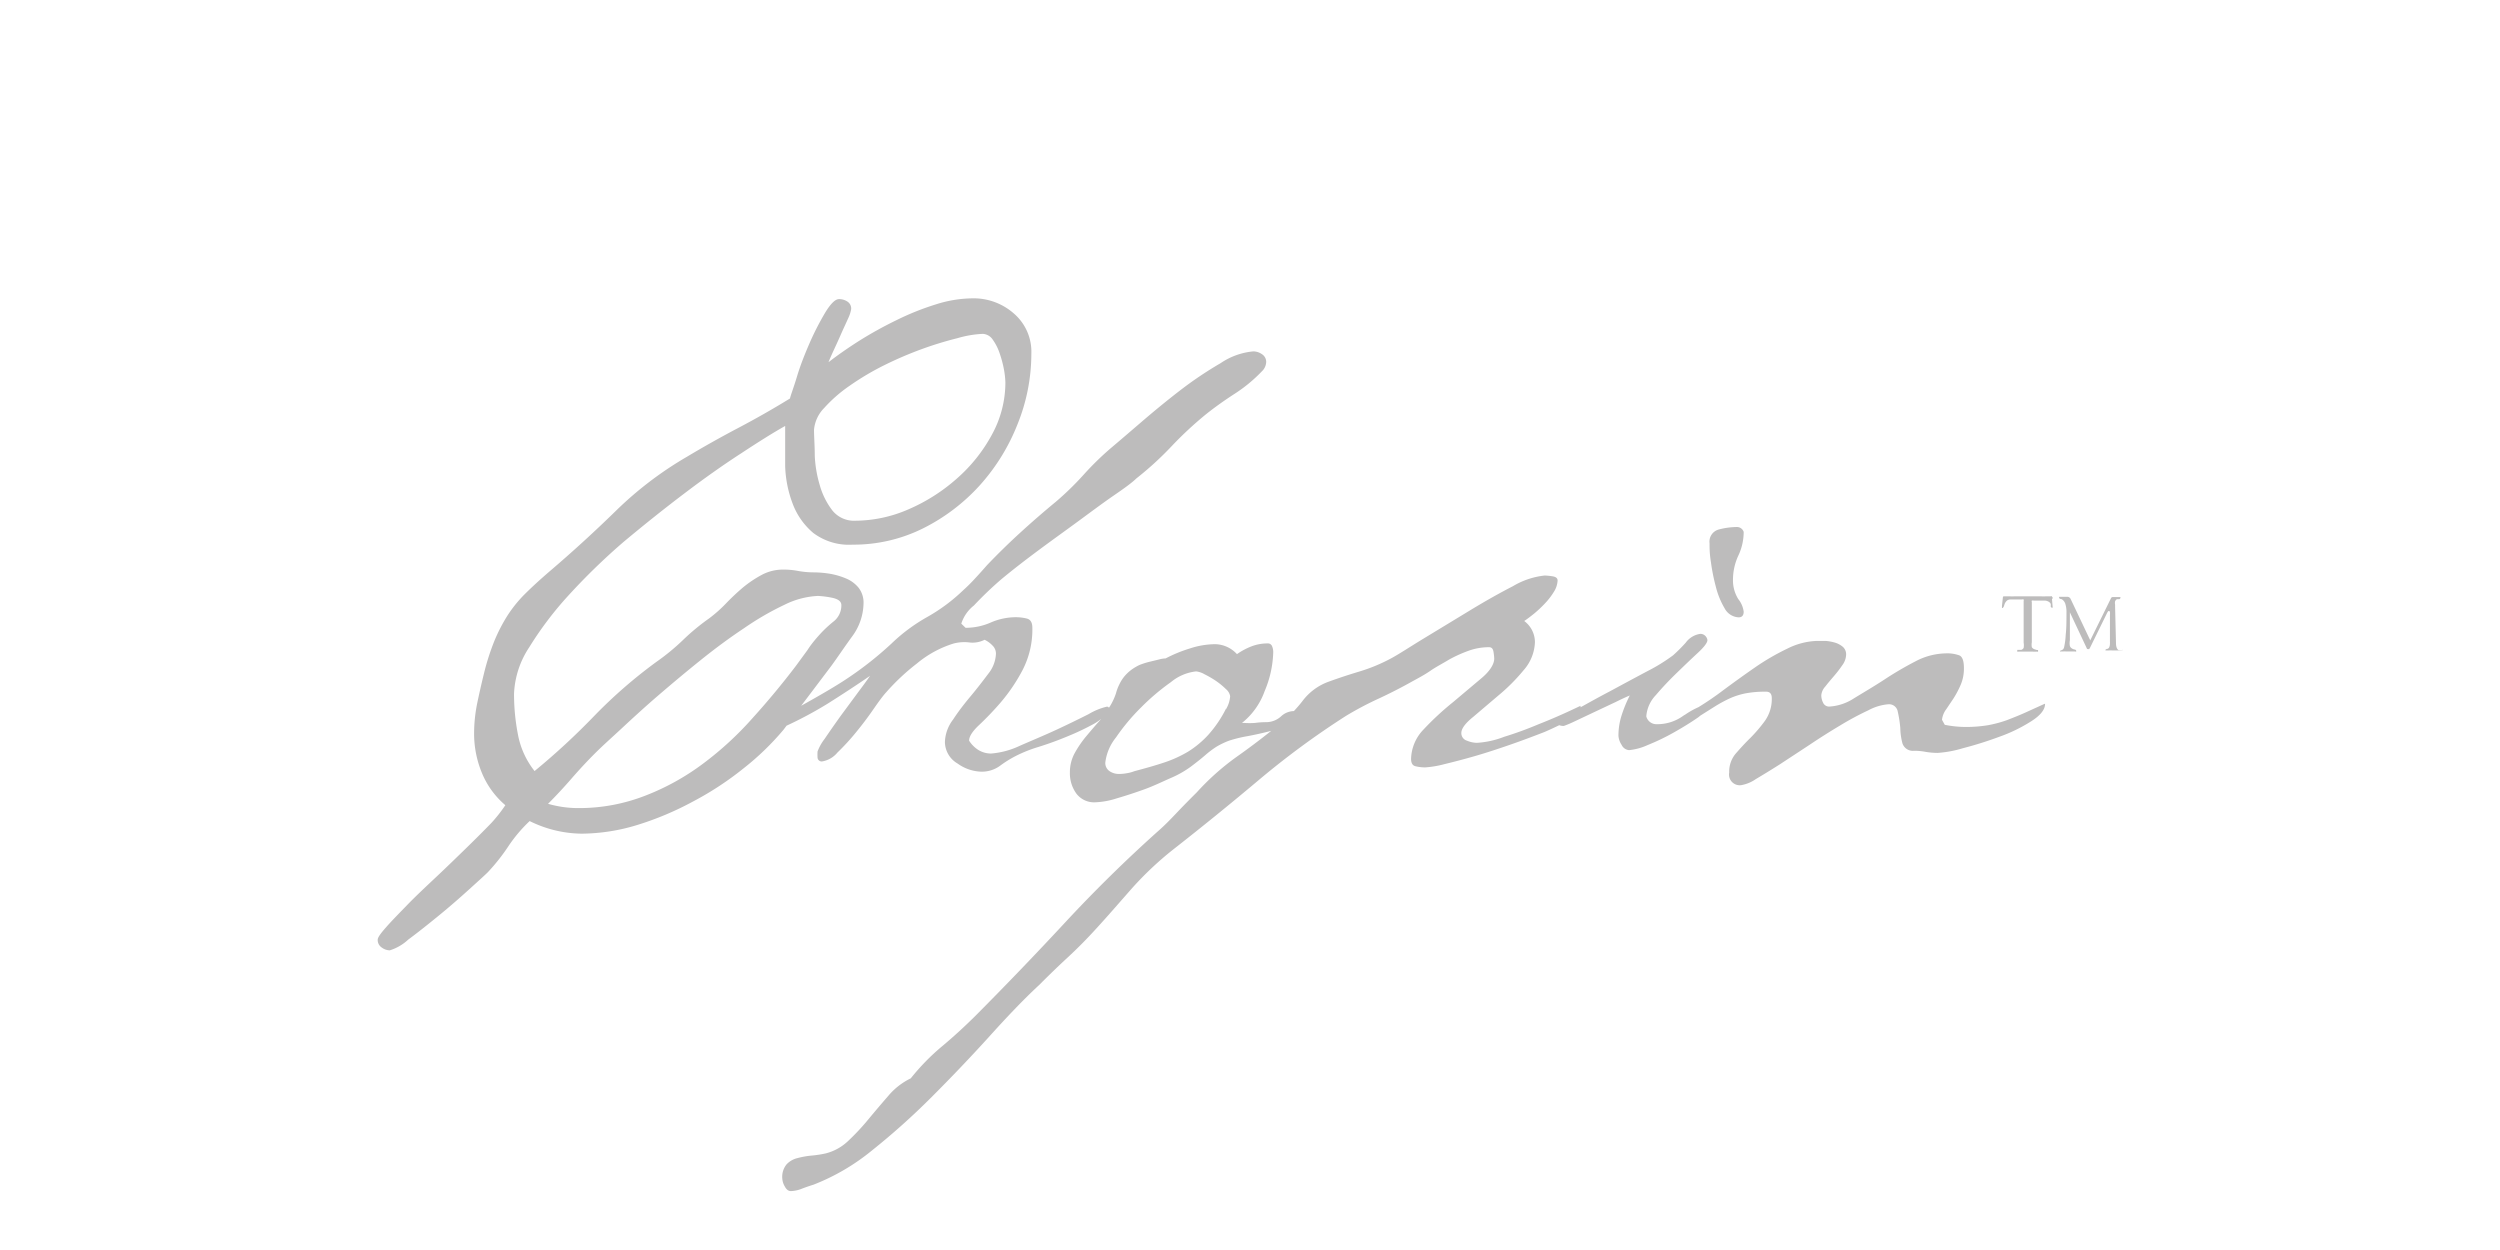 <svg xmlns="http://www.w3.org/2000/svg" viewBox="0 0 198.43 99.21"><title>cc1</title><g id="Layer_2" data-name="Layer 2"><g id="Layer_1-2" data-name="Layer 1"><rect width="198.43" height="99.21" fill="none"/><path d="M136.19,46.57a6.38,6.38,0,0,0,.7,1.72A1.33,1.33,0,0,0,138,49c.26,0,.4-.15.4-.45a2,2,0,0,0-.43-1,2.81,2.81,0,0,1-.42-1.55,4.55,4.55,0,0,1,.42-1.89,4.41,4.41,0,0,0,.43-1.89.56.56,0,0,0-.51-.39,5.82,5.82,0,0,0-1.44.19,1,1,0,0,0-.76,1.1c0,.34,0,.84.11,1.5A15.48,15.48,0,0,0,136.19,46.57Zm24.54,10c-.49.22-1,.42-1.44.59a9.55,9.55,0,0,1-1.49.4,10.79,10.79,0,0,1-1.8.14,8.62,8.62,0,0,1-1.64-.17l-.22-.4a1.71,1.71,0,0,1,.34-.84l.59-.88a7.64,7.64,0,0,0,.56-1.07,3.27,3.27,0,0,0,.25-1.32q0-.84-.36-1a2.84,2.84,0,0,0-1.1-.16,5.33,5.33,0,0,0-2.4.64,26.73,26.73,0,0,0-2.5,1.47c-.83.54-1.62,1-2.37,1.46a4,4,0,0,1-1.92.65.52.52,0,0,1-.53-.31,1.31,1.31,0,0,1-.14-.59,1.18,1.18,0,0,1,.31-.68c.2-.26.43-.53.67-.81a9.4,9.4,0,0,0,.68-.88,1.48,1.48,0,0,0,.31-.84.79.79,0,0,0-.25-.62,1.77,1.77,0,0,0-.62-.34,3.91,3.91,0,0,0-.76-.14l-.68,0a5.65,5.65,0,0,0-2.37.62,18.65,18.65,0,0,0-2.56,1.49c-.85.59-1.67,1.18-2.48,1.78a24.3,24.3,0,0,1-2,1.37,6.63,6.63,0,0,0-.95.52l0,0h0c-.09.07-.2.12-.28.18a3.49,3.49,0,0,1-2.12.65.82.82,0,0,1-.79-.62,2.73,2.73,0,0,1,.76-1.69c.51-.6,1.07-1.19,1.67-1.77s1.15-1.11,1.66-1.58.76-.82.76-1-.19-.51-.56-.51a1.74,1.74,0,0,0-1.16.7,12.47,12.47,0,0,1-1,1,14,14,0,0,1-2,1.24c-1,.53-2,1.07-3,1.61-.86.45-1.63.88-2.35,1.28,0-.08,0-.12,0-.12-1.16.56-2.27,1.05-3.32,1.46-.9.38-1.82.72-2.74,1a7.09,7.09,0,0,1-2.17.48,2.12,2.12,0,0,1-.78-.17.62.62,0,0,1-.45-.62c0-.33.31-.76.93-1.26l2-1.7a14.68,14.68,0,0,0,2-2,3.55,3.55,0,0,0,.91-2.23,2.09,2.09,0,0,0-.85-1.69c.23-.15.49-.35.79-.59a9.52,9.52,0,0,0,.87-.82,5.47,5.47,0,0,0,.71-.93,1.83,1.83,0,0,0,.28-.87c0-.19-.14-.3-.42-.34a5.05,5.05,0,0,0-.6-.06,6.2,6.2,0,0,0-2.53.85c-1.09.56-2.24,1.21-3.44,1.94S114.12,50,113,50.68s-2,1.27-2.65,1.61a13.49,13.49,0,0,1-2.42,1c-.83.25-1.66.52-2.48.82a4.5,4.5,0,0,0-2.06,1.52c-.22.29-.46.56-.69.81a1.53,1.53,0,0,0-1,.4,1.75,1.75,0,0,1-1.21.48,6.15,6.15,0,0,0-.87.06,6.17,6.17,0,0,1-.87,0h-.17a5.67,5.67,0,0,0,1.8-2.53,8.46,8.46,0,0,0,.68-3.1,1.2,1.2,0,0,0-.09-.45.35.35,0,0,0-.36-.23,3.54,3.54,0,0,0-1.27.23,5.44,5.44,0,0,0-1.16.62,2.4,2.4,0,0,0-1.74-.79,6.59,6.59,0,0,0-2,.34,11,11,0,0,0-1.92.79,2.12,2.12,0,0,0-.51.08l-.7.17a6.06,6.06,0,0,0-.68.2,2.33,2.33,0,0,0-.47.22,3.32,3.32,0,0,0-.85.68,3.08,3.08,0,0,0-.45.68,3.69,3.69,0,0,0-.28.73,4.73,4.73,0,0,1-.4.9c-.05.09-.11.18-.17.27,0-.07-.06-.1-.16-.1a5.14,5.14,0,0,0-1.44.59c-.77.39-1.65.82-2.62,1.27s-2,.87-2.9,1.27a6.51,6.51,0,0,1-2.23.59,1.92,1.92,0,0,1-1-.28,2.38,2.38,0,0,1-.74-.74c0-.34.27-.75.79-1.24a23.68,23.68,0,0,0,1.72-1.8,13.9,13.9,0,0,0,1.72-2.54,7,7,0,0,0,.79-3.38c0-.41-.14-.65-.42-.73a3.72,3.72,0,0,0-.88-.11,5,5,0,0,0-2,.42,4.94,4.94,0,0,1-2,.42l-.34-.33a3,3,0,0,1,1-1.44A28.92,28.92,0,0,1,79.45,46c.9-.75,1.91-1.53,3-2.34s2.17-1.58,3.19-2.33,1.93-1.43,2.76-2,1.43-1,1.8-1.36A25.67,25.67,0,0,0,93,35.41a29,29,0,0,1,2.76-2.56c.72-.57,1.47-1.1,2.26-1.61a11.79,11.79,0,0,0,2.14-1.77,1.06,1.06,0,0,0,.34-.74.72.72,0,0,0-.34-.62,1.22,1.22,0,0,0-.68-.22,5.5,5.5,0,0,0-2.59.93A30.21,30.21,0,0,0,93.65,31c-1.09.84-2.13,1.7-3.13,2.56s-1.77,1.52-2.34,2A23.36,23.36,0,0,0,86,37.69a23.45,23.45,0,0,1-2.2,2.14Q82.38,41,81,42.26c-.9.82-1.79,1.69-2.65,2.59-.3.34-.6.68-.9,1a13.43,13.43,0,0,1-1,1,14.08,14.08,0,0,1-2.85,2.12,13.87,13.87,0,0,0-2.84,2.11,27.81,27.81,0,0,1-3.86,3c-1,.64-2.15,1.29-3.31,1.94l.5-.66L66,52.83c.49-.67,1-1.44,1.64-2.32a4.52,4.52,0,0,0,.9-2.59,1.92,1.92,0,0,0-.4-1.28,2.55,2.55,0,0,0-1-.73,5.83,5.83,0,0,0-1.27-.37,8.45,8.45,0,0,0-1.3-.11,7,7,0,0,1-1.21-.11,6,6,0,0,0-1.21-.11,3.56,3.56,0,0,0-1.69.42,9.09,9.09,0,0,0-1.49,1,18,18,0,0,0-1.35,1.27,10.94,10.94,0,0,1-1.33,1.18,17.44,17.44,0,0,0-2.08,1.72,17.55,17.55,0,0,1-2.09,1.72,38.53,38.53,0,0,0-4.93,4.28,55.47,55.47,0,0,1-4.76,4.4,6.61,6.61,0,0,1-1.32-2.9,16.78,16.78,0,0,1-.31-3.24,7.19,7.19,0,0,1,1.21-3.69,27.44,27.44,0,0,1,3.12-4.12,51,51,0,0,1,4.32-4.2Q51.9,41,54.3,39.18T58.8,36c1.41-.93,2.59-1.67,3.52-2.19q0,1.51,0,3.18a9.18,9.18,0,0,0,.6,3,5.6,5.6,0,0,0,1.63,2.31,4.71,4.71,0,0,0,3.13.93,12.36,12.36,0,0,0,5.58-1.29,15.26,15.26,0,0,0,4.5-3.41,16,16,0,0,0,3-4.85,14.93,14.93,0,0,0,1.1-5.6,4,4,0,0,0-1.38-3.19,4.82,4.82,0,0,0-3.3-1.21,9.82,9.82,0,0,0-2.9.48,21.09,21.09,0,0,0-3.1,1.24,31.36,31.36,0,0,0-3,1.66c-.94.6-1.75,1.17-2.42,1.69q.11-.29.39-.9c.19-.41.39-.84.59-1.3s.4-.87.57-1.26a2.74,2.74,0,0,0,.25-.76.66.66,0,0,0-.31-.6,1.2,1.2,0,0,0-.65-.19c-.3,0-.66.35-1.1,1.07a21.73,21.73,0,0,0-1.24,2.42c-.39.9-.74,1.78-1,2.65s-.49,1.45-.56,1.75q-2,1.23-4.09,2.33t-4.08,2.29a28.61,28.61,0,0,0-5.66,4.31q-2.56,2.5-5.27,4.81c-.79.68-1.45,1.29-2,1.84a10.31,10.31,0,0,0-1.36,1.71,13.16,13.16,0,0,0-1,1.95,19,19,0,0,0-.82,2.56q-.29,1.18-.54,2.37a12.19,12.19,0,0,0-.25,2.42,8.17,8.17,0,0,0,.62,3.13,6.71,6.71,0,0,0,1.86,2.56A11.62,11.62,0,0,1,39,65.32c-.58.6-1.25,1.27-2,2s-1.54,1.5-2.37,2.28S33,71.13,32.35,71.8s-1.24,1.27-1.69,1.78-.68.83-.68,1a.71.71,0,0,0,.31.62,1.1,1.1,0,0,0,.65.23,3.8,3.8,0,0,0,1.46-.85c.76-.56,1.56-1.2,2.43-1.91s1.67-1.41,2.42-2.09,1.24-1.12,1.47-1.35a15.54,15.54,0,0,0,1.63-2.06,11.55,11.55,0,0,1,1.69-2,9.51,9.51,0,0,0,4.11,1,15.37,15.37,0,0,0,4.4-.68A24.29,24.29,0,0,0,55,63.62a24.83,24.83,0,0,0,4-2.62,21.38,21.38,0,0,0,3.19-3.08l.24-.32a31.31,31.31,0,0,0,3.28-1.76c1.14-.72,2.26-1.45,3.35-2.2-.15.22-.45.64-.9,1.24l-1.41,1.91c-.49.68-.92,1.3-1.3,1.86a3.79,3.79,0,0,0-.56,1,3.89,3.89,0,0,0,0,.48.33.33,0,0,0,.34.31,2,2,0,0,0,1.24-.71,17.89,17.89,0,0,0,1.47-1.6q.74-.9,1.38-1.83c.43-.62.76-1.07,1-1.33a17.44,17.44,0,0,1,2.46-2.31,8.45,8.45,0,0,1,2.9-1.58A3.34,3.34,0,0,1,77,51a2.12,2.12,0,0,0,1.15-.22,2.1,2.1,0,0,1,.62.45.89.89,0,0,1,.28.67,2.72,2.72,0,0,1-.61,1.58c-.42.56-.88,1.16-1.39,1.77s-1,1.24-1.4,1.86A3.1,3.1,0,0,0,75,58.88a2,2,0,0,0,1,1.72,3.38,3.38,0,0,0,1.91.65,2.46,2.46,0,0,0,1.44-.45A9,9,0,0,1,80.63,60a10.85,10.85,0,0,1,1.78-.71q1.16-.36,2.31-.84a19.77,19.77,0,0,0,2.11-1,3.77,3.77,0,0,0,.57-.39l-.09.11c-.36.4-.71.81-1.07,1.24a8.55,8.55,0,0,0-.93,1.35,3.16,3.16,0,0,0-.39,1.55,2.74,2.74,0,0,0,.5,1.66,1.76,1.76,0,0,0,1.52.71,6.28,6.28,0,0,0,1.69-.31c.72-.21,1.46-.45,2.23-.73S92.35,62,93,61.72a8,8,0,0,0,1.52-.87c.45-.34.83-.64,1.13-.9a7.6,7.6,0,0,1,.9-.68,6.31,6.31,0,0,1,1-.48,10.54,10.54,0,0,1,1.47-.36c.54-.1,1.18-.24,1.88-.42-.88.7-1.79,1.39-2.73,2.05A19.87,19.87,0,0,0,95,62.88c-.53.53-1,1-1.55,1.58s-1,1.05-1.61,1.58q-3.82,3.43-7.3,7.18t-7.12,7.41c-.87.86-1.75,1.67-2.65,2.42a17.54,17.54,0,0,0-2.48,2.54,5.4,5.4,0,0,0-1.75,1.35c-.52.6-1.05,1.22-1.58,1.86a18.3,18.3,0,0,1-1.63,1.75,4,4,0,0,1-1.8,1,8.76,8.76,0,0,1-1.1.17,6.66,6.66,0,0,0-1.13.2,1.72,1.72,0,0,0-.87.5,1.56,1.56,0,0,0-.34,1.1,1.42,1.42,0,0,0,.2.65c.13.25.29.37.48.37a2.59,2.59,0,0,0,.9-.2c.34-.13.64-.23.9-.31a17.12,17.12,0,0,0,4.62-2.7,56.24,56.24,0,0,0,4.76-4.26q2.34-2.34,4.51-4.73c1.44-1.6,2.77-3,4-4.14.75-.75,1.51-1.49,2.28-2.2s1.52-1.47,2.23-2.25c1-1.09,1.94-2.18,2.9-3.27a26.28,26.28,0,0,1,3.18-3q3.45-2.7,6.77-5.49a66,66,0,0,1,7-5.16,25.85,25.85,0,0,1,2.65-1.4c.9-.42,1.78-.87,2.65-1.36.48-.26,1-.54,1.43-.84s1-.59,1.47-.88a10.7,10.7,0,0,1,1.55-.7,4.74,4.74,0,0,1,1.63-.28c.19,0,.3.12.34.36a3.9,3.9,0,0,1,.06.54c0,.45-.35,1-1,1.55l-2.28,1.92A22.57,22.57,0,0,0,113,57.89a3.48,3.48,0,0,0-1,2.34c0,.34.12.54.36.59a3.22,3.22,0,0,0,.76.09,7.9,7.9,0,0,0,1.53-.26c.71-.17,1.52-.38,2.42-.64s1.84-.57,2.82-.91,1.87-.68,2.7-1c.44-.19.82-.37,1.17-.54a1,1,0,0,0,.36.06,7.62,7.62,0,0,0,.79-.33l1.63-.77,1.72-.81c.54-.27.91-.43,1.1-.51a10.54,10.54,0,0,0-.65,1.58,5.24,5.24,0,0,0-.25,1.63,1.48,1.48,0,0,0,.25.71.72.72,0,0,0,.59.42,4.62,4.62,0,0,0,1.47-.4,17.53,17.53,0,0,0,2.08-1c.71-.4,1.36-.8,1.95-1.21l.16-.13,1.19-.75a10.92,10.92,0,0,1,1.15-.62,5.91,5.91,0,0,1,1.21-.39,8.46,8.46,0,0,1,1.67-.14q.45,0,.45.51a3,3,0,0,1-.54,1.8,11.67,11.67,0,0,1-1.15,1.35c-.42.41-.8.83-1.16,1.24a2.22,2.22,0,0,0-.53,1.52.85.85,0,0,0,.95,1,2.88,2.88,0,0,0,1.16-.48c.54-.32,1.18-.71,1.92-1.18l2.36-1.55c.85-.57,1.66-1.08,2.45-1.55a23.29,23.29,0,0,1,2.2-1.18,4.07,4.07,0,0,1,1.58-.48.7.7,0,0,1,.76.59,9.21,9.21,0,0,1,.2,1.29A5.17,5.17,0,0,0,151,59a.87.87,0,0,0,.93.59,5,5,0,0,1,.93.09,6,6,0,0,0,.93.08,9,9,0,0,0,2-.37,29.42,29.42,0,0,0,2.87-.9,12.45,12.45,0,0,0,2.56-1.24c.74-.47,1.1-.93,1.1-1.38l-.05,0ZM65.42,32.38a11.33,11.33,0,0,1,2-1.75A21.31,21.31,0,0,1,70.16,29a29.61,29.61,0,0,1,3-1.29A28.22,28.22,0,0,1,76,26.84a8.37,8.37,0,0,1,2-.34,1,1,0,0,1,.79.45,4.11,4.11,0,0,1,.56,1.11,8.78,8.78,0,0,1,.34,1.29,6.91,6.91,0,0,1,.11,1,8.61,8.61,0,0,1-1.07,4.15A12.56,12.56,0,0,1,75.93,38a14.31,14.31,0,0,1-3.83,2.43,10.66,10.66,0,0,1-4.2.9,2.2,2.2,0,0,1-1.83-.81,5.91,5.91,0,0,1-1-2,9.64,9.64,0,0,1-.4-2.34c0-.81-.06-1.51-.06-2.07A2.82,2.82,0,0,1,65.42,32.38ZM59.73,57a26,26,0,0,1-3.91,3.6,19.12,19.12,0,0,1-4.57,2.54,14.46,14.46,0,0,1-5.32,1,8.64,8.64,0,0,1-2.43-.34c.64-.64,1.26-1.31,1.86-2s1.22-1.36,1.86-2,1.28-1.2,2.14-2,1.84-1.7,2.91-2.62,2.18-1.85,3.35-2.79,2.31-1.78,3.44-2.53A22.59,22.59,0,0,1,62.27,48a6.62,6.62,0,0,1,2.65-.7,7.47,7.47,0,0,1,1.1.14c.5.1.76.29.76.59a1.61,1.61,0,0,1-.62,1.3,9.6,9.6,0,0,0-1.07,1c-.38.42-.73.84-1,1.27l-.93,1.27Q61.54,55,59.73,57Zm37.58-.75a9.39,9.39,0,0,1-1.41,2.08,7.7,7.7,0,0,1-1.6,1.33,9.6,9.6,0,0,1-1.92.87c-.69.23-1.47.45-2.34.68a2.85,2.85,0,0,1-.59.16,3.42,3.42,0,0,1-.65.06,1.3,1.3,0,0,1-.73-.22.78.78,0,0,1-.34-.68,3.91,3.91,0,0,1,.85-2,16.25,16.25,0,0,1,2-2.39,17.78,17.78,0,0,1,2.36-2,3.77,3.77,0,0,1,2-.85,1.74,1.74,0,0,1,.67.23,7.67,7.67,0,0,1,.91.53,5.83,5.83,0,0,1,.79.65.93.93,0,0,1,.33.56A2.31,2.31,0,0,1,97.31,56.29Zm71-4.64h0l-.14,0c-.14-.07-.22-.27-.22-.58v0l-.07-2.87V48a.69.69,0,0,1,0-.28.42.42,0,0,1,.14-.16l.07,0,.09,0h0c.08,0,.12-.06.12-.11a.09.09,0,0,0,0-.06l-.1,0h-.15l-.21,0h-.13a.15.15,0,0,0-.15.08s0,0,0,0l-1.65,3.35,0,.07a0,0,0,0,1,0,0s0,0,0,0a.09.09,0,0,1,0-.06l-1.57-3.31h0a.3.3,0,0,0-.3-.15h-.5l-.1,0a.09.09,0,0,0,0,.07s0,.08.11.1h0a.26.26,0,0,1,.15.06.67.67,0,0,1,.24.37,2.14,2.14,0,0,1,.08.68c0,.62,0,1.2-.06,1.73a5.83,5.83,0,0,1-.13,1,.48.48,0,0,1-.08.16,1,1,0,0,1-.23.11h0s0,0,0,0a.07.07,0,0,0,0,0,.09.09,0,0,0,0,.06.07.07,0,0,0,.07,0h.14a1.18,1.18,0,0,1,.26,0l.58,0h.12a.16.16,0,0,0,.1,0,.06.06,0,0,0,0-.06s0-.08-.14-.1h0a.52.52,0,0,1-.18-.07.37.37,0,0,1-.18-.21,1.16,1.16,0,0,1,0-.44v-.55l0-.85c0-.35,0-.58,0-.7s0-.19,0-.19a.05.05,0,0,1,0,0,.09.09,0,0,1,0,.06l1.32,2.81a.36.36,0,0,0,.06.11s.05,0,.08,0a.09.09,0,0,0,.07,0,.72.72,0,0,0,.07-.11l1.35-2.75a.91.91,0,0,1,.1-.16s0,0,.07,0,0,0,.06.07a1.06,1.06,0,0,1,0,.23l0,2v.14a.62.62,0,0,1,0,.12.71.71,0,0,1-.05.3.24.24,0,0,1-.14.14l-.05,0h0l-.11.06a.12.12,0,0,0,0,.07.08.08,0,0,0,0,0h.24a1.62,1.62,0,0,1,.3,0h.67l.11,0a.09.09,0,0,0,0-.07S168.41,51.67,168.33,51.65Zm-5.45-4.28a.15.15,0,0,0-.1,0h-.31a4.52,4.52,0,0,1-.51,0h-2a3.78,3.78,0,0,1-.46,0h-.3c-.09,0-.14,0-.16,0a.16.16,0,0,0-.05.11l-.07.64v.11s0,.06,0,.07l.05,0s.08-.06.11-.16l.05-.16a.7.7,0,0,1,.2-.28.49.49,0,0,1,.28-.08h.89a.24.24,0,0,1,.14,0,.22.22,0,0,1,0,.13V51a1.25,1.25,0,0,1,0,.43.35.35,0,0,1-.18.15l-.17,0h0l-.15,0a.11.11,0,0,0,0,.08.06.06,0,0,0,0,.06.12.12,0,0,0,.09,0l.26,0,.45,0,.41,0a2.44,2.44,0,0,0,.32,0,.18.18,0,0,0,.11,0,.08.08,0,0,0,0-.07.06.06,0,0,0,0-.06s0,0-.1,0h0l-.19-.06a.42.42,0,0,1-.2-.16,1.09,1.09,0,0,1,0-.39V47.8a.17.17,0,0,1,0-.13.26.26,0,0,1,.15,0h.83a.66.66,0,0,1,.32.07.41.41,0,0,1,.2.19.49.49,0,0,1,0,.18c0,.08.05.12.09.12a.06.06,0,0,0,.06,0,.2.2,0,0,0,0-.09v0l-.05-.59A.11.11,0,0,0,162.88,47.37Z" fill="#bdbcbc"/></g></g></svg>